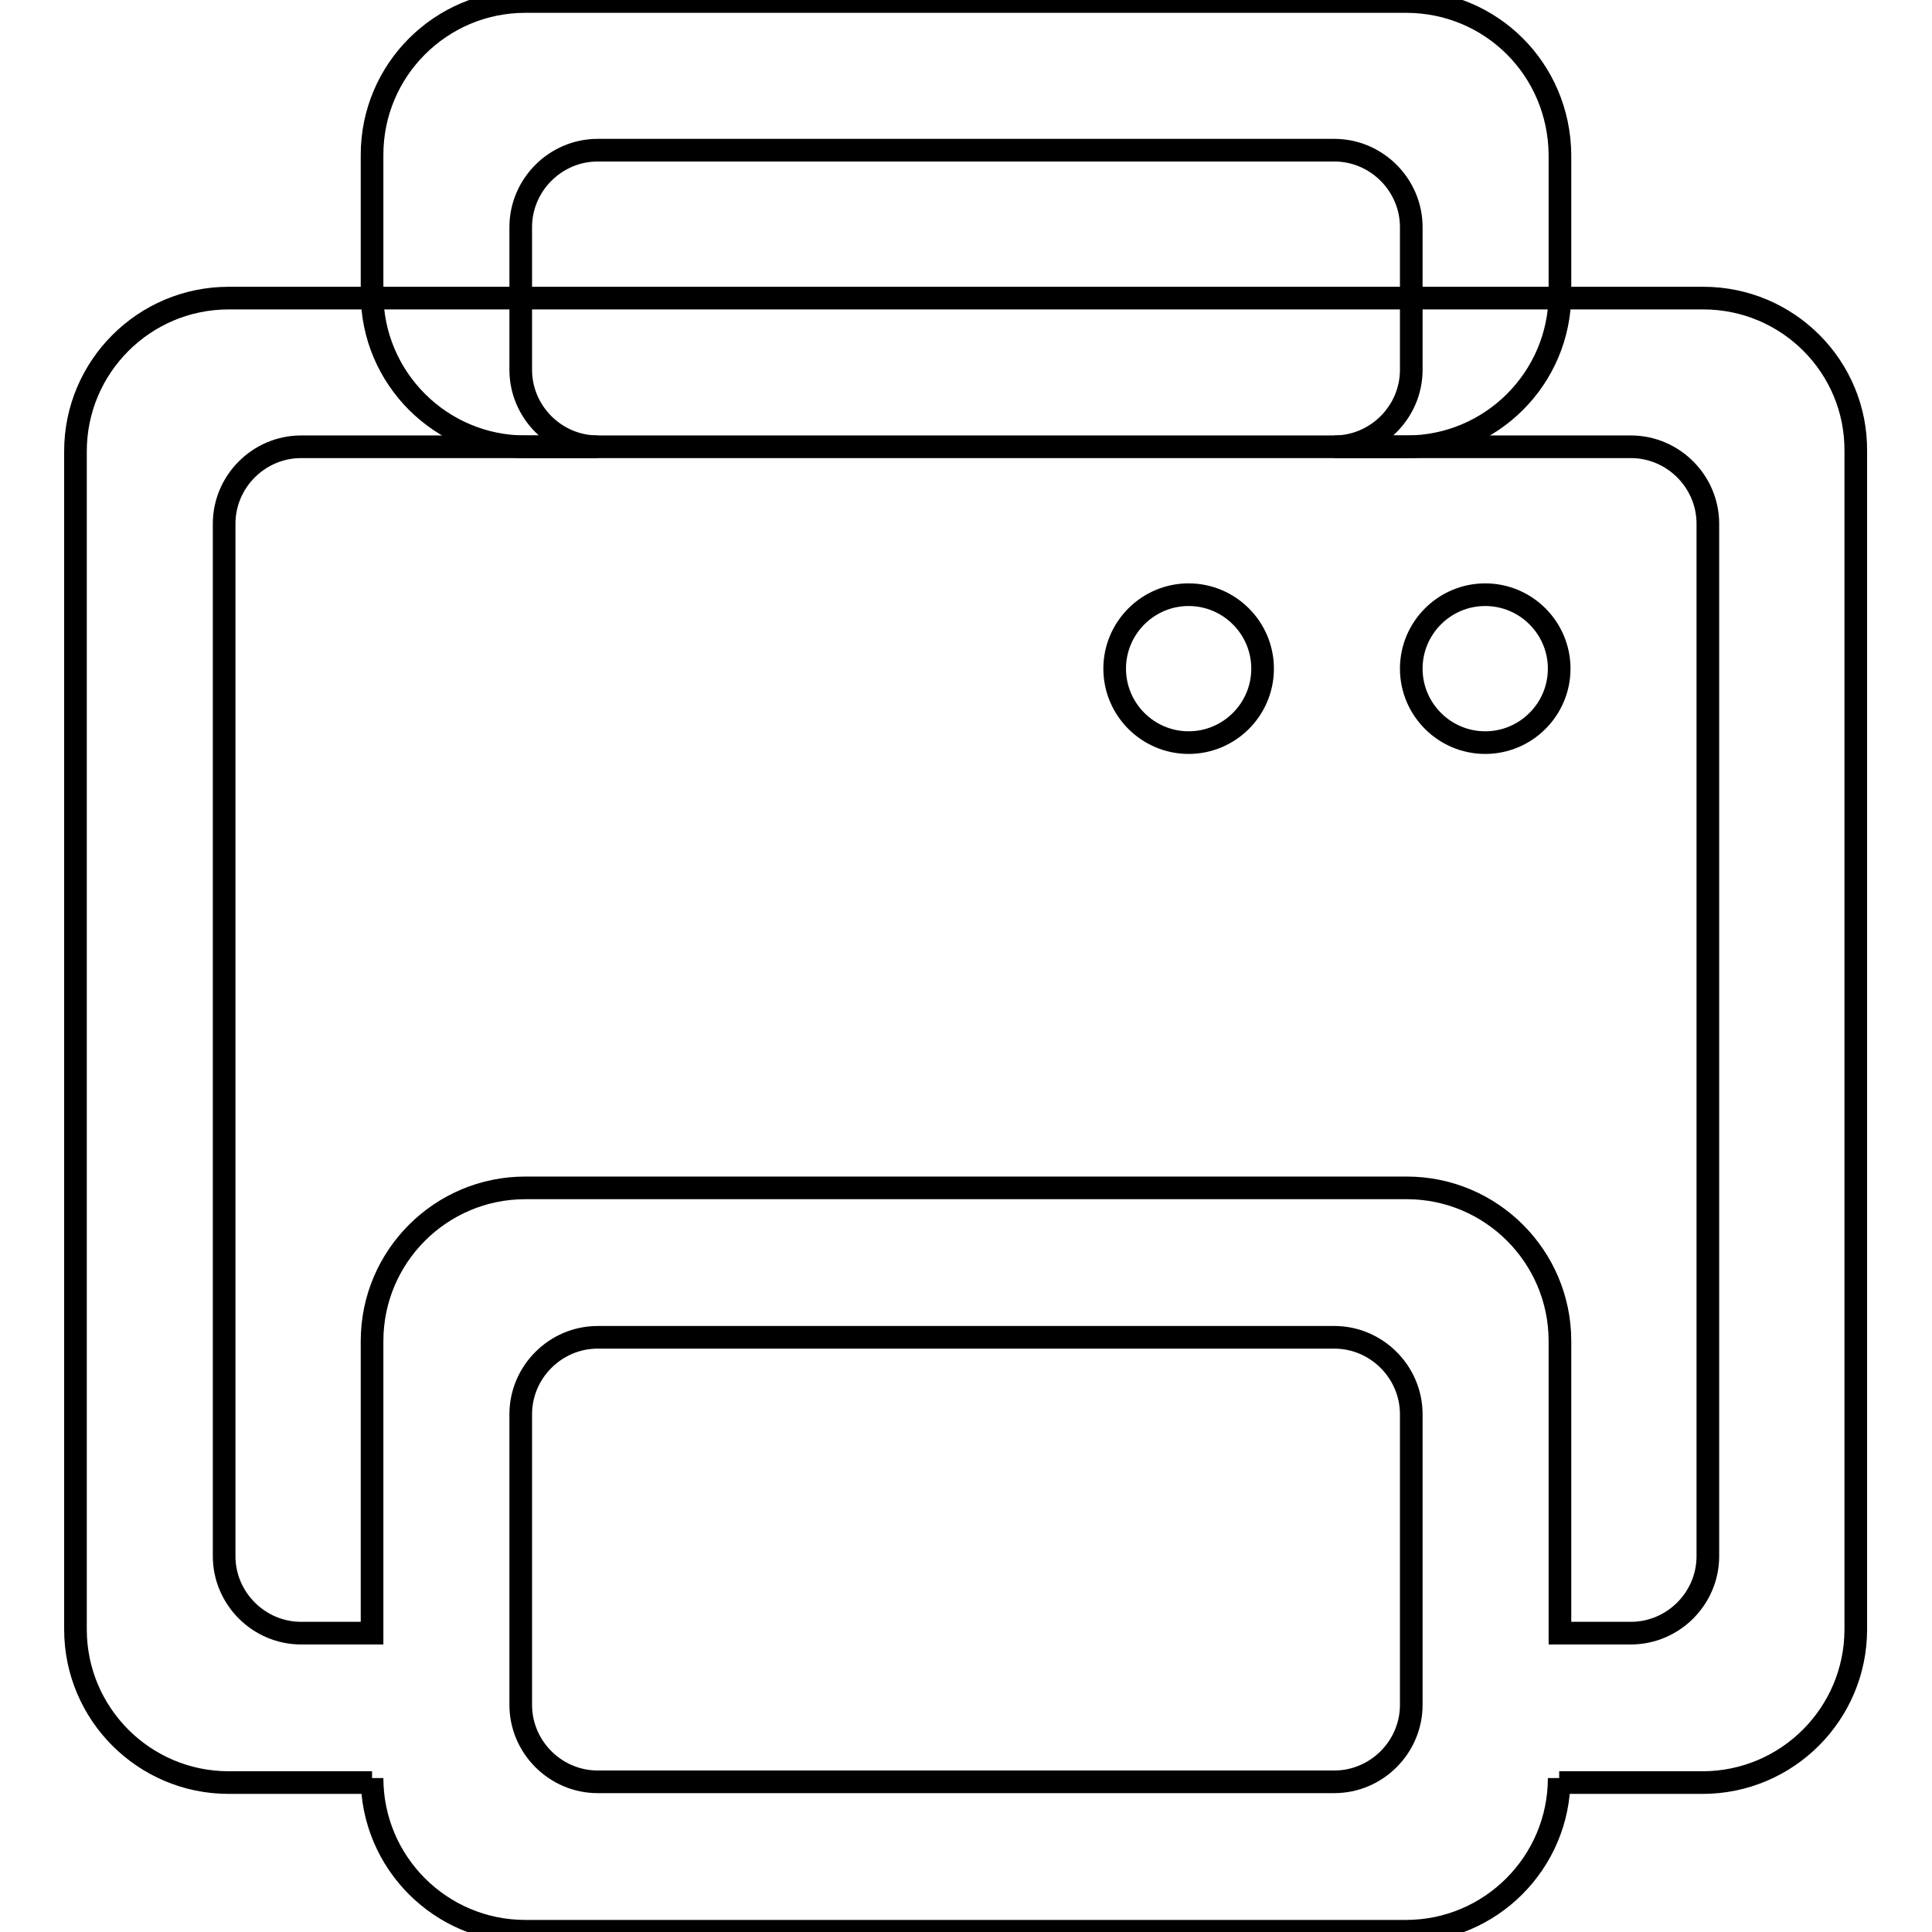 <?xml version="1.0" encoding="utf-8"?>
<!-- Svg Vector Icons : http://www.onlinewebfonts.com/icon -->
<!DOCTYPE svg PUBLIC "-//W3C//DTD SVG 1.1//EN" "http://www.w3.org/Graphics/SVG/1.1/DTD/svg11.dtd">
<svg version="1.1" xmlns="http://www.w3.org/2000/svg" xmlns:xlink="http://www.w3.org/1999/xlink" x="0px" y="0px" viewBox="0 0 256 256" enable-background="new 0 0 256 256" xml:space="preserve">
<g><g><path stroke-width="3" fill-opacity="0" stroke="#000000"  d="M225.7,39.5H30.3C19.1,39.5,10,48.6,10,59.8v156.1c0,11.2,9.1,20.3,20.3,20.3h19v-0.6c0,11.2,9.1,20.3,20.3,20.3h116.7c11.2,0,20.3-9.1,20.3-20.3v0.6h19c11.2,0,20.3-9.1,20.3-20.3V59.8C246,48.6,236.9,39.5,225.7,39.5z M187,225.9c0,5.6-4.6,10.2-10.2,10.2H79.2c-5.6,0-10.2-4.6-10.2-10.2v-38.5c0-5.6,4.6-10.2,10.2-10.2h97.6c5.6,0,10.2,4.6,10.2,10.2V225.9z M226.3,206.2c0,5.6-4.6,10.2-10.2,10.2h-9.4v-38.7c0-11.2-9.1-20.3-20.3-20.3H69.6c-11.2,0-20.3,9.1-20.3,20.3v38.7h-9.4c-5.6,0-10.2-4.6-10.2-10.2V69.4c0-5.6,4.6-10.2,10.2-10.2h176.2c5.6,0,10.2,4.6,10.2,10.2L226.3,206.2L226.3,206.2z"/><path stroke-width="3" fill-opacity="0" stroke="#000000"  d="M186.3,0.2H69.6c-11.2,0-20.3,9.1-20.3,20.3v18.4c0,11.2,9.1,20.3,20.3,20.3h9.6c-5.6,0-10.2-4.6-10.2-10.2V30.1c0-5.6,4.6-10.2,10.2-10.2h97.6c5.6,0,10.2,4.6,10.2,10.2v18.9c0,5.6-4.6,10.2-10.2,10.2h9.6c11.2,0,20.3-9.1,20.3-20.3V20.5C206.6,9.2,197.6,0.2,186.3,0.2z"/><path stroke-width="3" fill-opacity="0" stroke="#000000"  d="M187,88.6c0,5.4,4.4,9.8,9.8,9.8c5.4,0,9.8-4.4,9.8-9.8c0-5.4-4.4-9.8-9.8-9.8C191.4,78.8,187,83.2,187,88.6z"/><path stroke-width="3" fill-opacity="0" stroke="#000000"  d="M147.7,88.6c0,5.4,4.4,9.8,9.8,9.8c5.4,0,9.8-4.4,9.8-9.8c0-5.4-4.4-9.8-9.8-9.8C152.1,78.8,147.7,83.2,147.7,88.6z"/></g></g>
</svg>